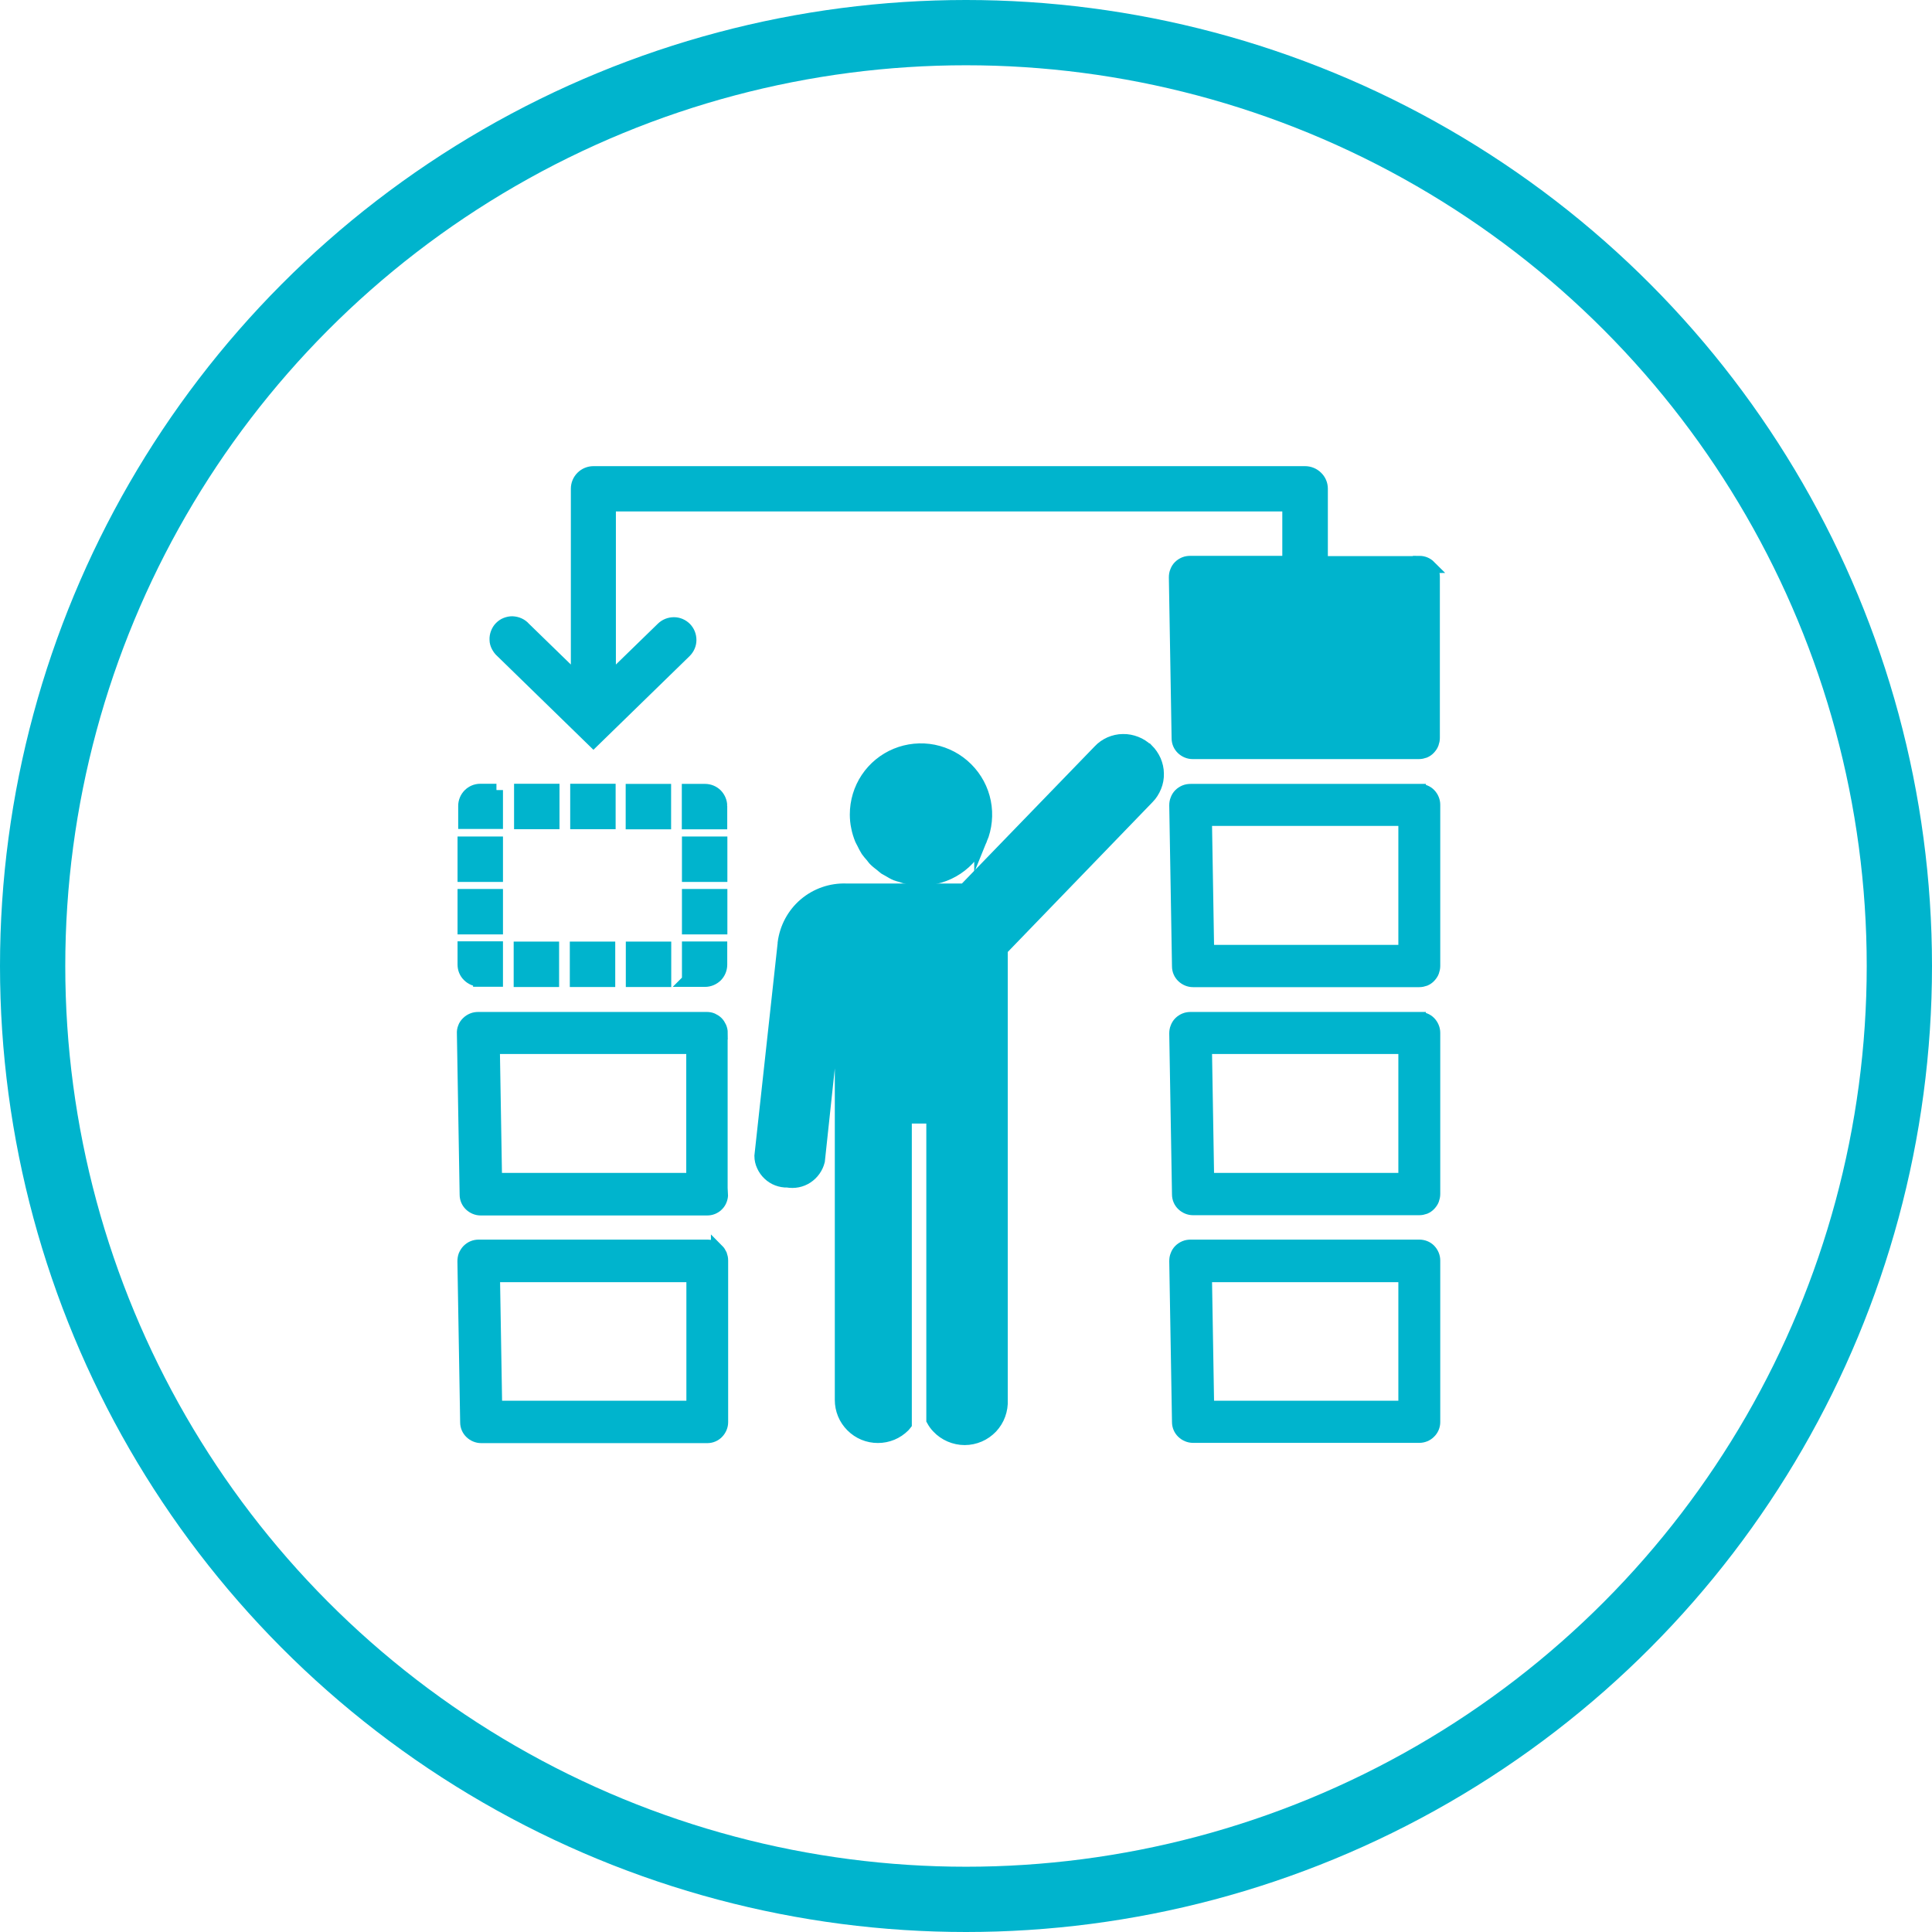 <?xml version="1.0" encoding="UTF-8"?>
<svg id="Layer_1" data-name="Layer 1" xmlns="http://www.w3.org/2000/svg" viewBox="0 0 148 148">
  <circle cx="74" cy="74" r="71.5" fill="none" stroke="#00b4cd" stroke-width="5"/>
  <g>
    <path d="m55.25,79.13c0-.15-.03-.29-.09-.43-.06-.13-.14-.26-.24-.36-.1-.1-.23-.18-.36-.24-.14-.06-.28-.08-.43-.08h-17.48c-.15,0-.31.02-.45.08s-.27.14-.38.25c-.11.11-.2.23-.25.38-.06.14-.08.3-.07.45l.21,12.34c0,.29.12.57.33.77.21.2.49.32.78.32h17.33c.15,0,.3-.02.44-.08.14-.06.27-.14.37-.25.11-.11.19-.24.24-.38.05-.14.08-.29.07-.44h-.03v-12.33Zm-2.19,11.22h-15.1l-.17-10.11h15.28v10.11Z" fill="#00b4cd" stroke="#00b4cd" stroke-miterlimit="10"/>
    <path d="m54.96,95.78c-.1-.1-.23-.18-.36-.24-.14-.06-.28-.08-.43-.08h-17.51c-.15,0-.3.03-.44.09-.14.06-.26.15-.37.26-.1.11-.18.24-.24.38-.05.14-.07.29-.07.44l.21,12.33c0,.29.12.57.33.77.21.2.49.32.78.32h17.33c.29,0,.57-.12.77-.33.2-.21.32-.49.32-.78v-12.38c0-.15-.03-.29-.08-.43-.06-.13-.14-.26-.24-.36Zm-1.89,12.02h-15.1l-.17-10.08h15.28v10.08Z" fill="#00b4cd" stroke="#00b4cd" stroke-miterlimit="10"/>
    <path d="m108.73,78.02h-17.51c-.15,0-.31.02-.45.08-.14.06-.27.14-.38.25-.11.11-.19.24-.24.38-.06.14-.08.29-.08.44l.21,12.33c0,.29.12.57.33.77.21.2.49.32.78.32h17.33c.15,0,.29-.03.43-.08.14-.06.26-.14.36-.25.1-.11.19-.23.24-.37.05-.14.08-.28.08-.43v-12.34c0-.29-.12-.57-.32-.78s-.49-.32-.78-.32Zm-1.11,12.33h-15.11l-.17-10.11h15.28v10.11Z" fill="#00b4cd" stroke="#00b4cd" stroke-miterlimit="10"/>
    <rect x="39.85" y="72.63" width="2.48" height="2.48" fill="#00b4cd" stroke="#00b4cd" stroke-miterlimit="10"/>
    <rect x="39.88" y="60.54" width="2.48" height="2.48" fill="#00b4cd" stroke="#00b4cd" stroke-miterlimit="10"/>
    <rect x="35.55" y="64.58" width="2.48" height="2.48" fill="#00b4cd" stroke="#00b4cd" stroke-miterlimit="10"/>
    <rect x="44.15" y="72.63" width="2.48" height="2.48" fill="#00b4cd" stroke="#00b4cd" stroke-miterlimit="10"/>
    <path d="m38.03,60.54h-1.16s-.08,0-.08,0c-.32,0-.62.13-.84.35-.22.22-.35.53-.35.84v1.27h2.43v-2.48Z" fill="#00b4cd" stroke="#00b4cd" stroke-miterlimit="10"/>
    <rect x="35.55" y="68.6" width="2.48" height="2.48" fill="#00b4cd" stroke="#00b4cd" stroke-miterlimit="10"/>
    <path d="m36.74,75.09h1.29v-2.48h-2.48v1.28c0,.32.12.62.35.84.22.22.52.35.84.35Z" fill="#00b4cd" stroke="#00b4cd" stroke-miterlimit="10"/>
    <path d="m109.51,43.4c-.21-.21-.49-.32-.78-.32v.02h-7.51v-5.66c0-.33-.13-.64-.37-.87-.23-.23-.55-.36-.87-.36h-54.52c-.33,0-.64.13-.87.36-.23.23-.36.54-.36.87v14.65l-4.07-3.96c-.11-.13-.25-.23-.4-.3-.15-.07-.32-.11-.49-.12s-.34.03-.5.09c-.16.06-.3.16-.42.28s-.21.27-.27.43c-.06.16-.09.33-.08.5,0,.17.05.34.13.49.08.15.18.29.31.4l7.02,6.84,7.02-6.84c.23-.23.37-.54.37-.87,0-.33-.12-.64-.35-.88-.23-.23-.54-.37-.87-.37-.33,0-.64.12-.88.35l-4.07,3.96v-13.41h52.05v4.4h-7.54c-.15,0-.31.02-.45.08-.14.06-.27.14-.38.25-.11.11-.19.24-.24.38-.06.14-.08.29-.08.44l.21,12.33c0,.29.12.57.33.77.21.2.49.32.78.32h17.33c.15,0,.29-.03.43-.08.14-.06.26-.14.36-.25.1-.11.19-.23.24-.37.05-.14.08-.28.08-.43v-12.34c0-.29-.12-.57-.32-.78Z" fill="#00b4cd" stroke="#00b4cd" stroke-miterlimit="10"/>
    <path d="m52.74,75.1h1.27c.32,0,.62-.13.85-.35.22-.22.35-.53.35-.85v-1.28h-2.47v2.48Z" fill="#00b4cd" stroke="#00b4cd" stroke-miterlimit="10"/>
    <path d="m75.13,64.3c.37-.9.47-1.9.28-2.86-.19-.96-.66-1.84-1.36-2.54s-1.57-1.16-2.54-1.36c-.96-.19-1.96-.09-2.86.28-.9.37-1.68,1.01-2.22,1.82-.54.81-.83,1.77-.83,2.75,0,.33.03.65.1.97.06.32.16.63.28.93,0,0,0,0,0,0,.04.09.09.17.13.25.1.2.2.41.32.6.11.16.24.3.37.45.08.1.15.21.25.3,0,0,0,0,0,0,0,0,0,0,0,0,.14.14.31.26.46.38.1.08.19.17.29.24.09.06.18.09.27.15.19.11.38.23.58.31,0,0,0,0,0,0,.12.05.24.07.37.11.18.06.37.13.56.17.17.03.35.04.53.05.15.01.29.04.44.04h.02s0,0,0,0c.98,0,1.93-.29,2.74-.83.81-.54,1.45-1.32,1.82-2.22Z" fill="#00b4cd" stroke="#00b4cd" stroke-miterlimit="10"/>
    <rect x="44.18" y="60.54" width="2.48" height="2.48" fill="#00b4cd" stroke="#00b4cd" stroke-miterlimit="10"/>
    <path d="m108.73,95.46h-17.51c-.15,0-.31.02-.45.08-.14.06-.27.14-.38.25-.11.11-.19.24-.24.38-.06.14-.08.29-.08.44l.21,12.33c0,.29.12.57.33.77.21.2.49.32.78.32h17.33c.29,0,.57-.11.78-.32.21-.2.33-.48.33-.77v-12.38c0-.29-.12-.57-.32-.78s-.49-.32-.78-.32Zm-1.11,12.34h-15.11l-.17-10.08h15.28v10.08Z" fill="#00b4cd" stroke="#00b4cd" stroke-miterlimit="10"/>
    <path d="m108.73,60.55h-17.51c-.15,0-.31.02-.45.08-.14.06-.27.14-.38.25-.11.11-.19.24-.24.38-.06.14-.08.29-.08.44l.21,12.33c0,.29.12.57.33.77.21.2.49.32.78.32h17.33c.15,0,.29-.03.43-.08.14-.06.26-.14.36-.25.1-.11.19-.23.24-.37.05-.14.08-.28.08-.43v-12.34c0-.29-.12-.57-.32-.78s-.49-.32-.78-.32Zm-1.11,12.33h-15.11l-.17-10.11h15.28v10.11Z" fill="#00b4cd" stroke="#00b4cd" stroke-miterlimit="10"/>
    <path d="m87.85,57.45c-.24-.24-.53-.42-.84-.54-.31-.12-.65-.19-.99-.18-.34,0-.67.08-.98.21-.31.14-.59.33-.82.58l-10.32,10.66h-9.08c-1.15-.04-2.28.35-3.16,1.1-.88.75-1.44,1.8-1.59,2.95v.05l-1.78,16.27c0,.26.06.52.17.75.11.24.26.45.45.63s.41.32.65.41c.24.09.5.14.76.13.52.09,1.05-.01,1.49-.3.44-.29.75-.73.88-1.24l1.3-12.16.46.06v30.41c0,.37.07.73.21,1.07.14.34.35.65.61.91.26.26.57.47.91.61.34.14.7.21,1.07.21s.73-.07,1.07-.21c.34-.14.65-.35.91-.61.05-.05.08-.1.12-.15v-23.5h2.11v23.2c.11.2.24.39.4.55.26.28.58.5.93.65.35.15.73.23,1.11.23s.76-.08,1.11-.23c.35-.15.66-.37.93-.65.26-.28.46-.6.59-.96.13-.36.19-.74.17-1.12v-34.52l.07-.07,11.16-11.55c.24-.24.42-.53.55-.85.13-.32.19-.65.18-.99,0-.34-.08-.67-.21-.98-.14-.31-.33-.59-.57-.83Z" fill="#00b4cd" stroke="#00b4cd" stroke-miterlimit="10"/>
    <rect x="48.44" y="72.63" width="2.48" height="2.48" fill="#00b4cd" stroke="#00b4cd" stroke-miterlimit="10"/>
    <rect x="52.74" y="68.6" width="2.48" height="2.48" fill="#00b4cd" stroke="#00b4cd" stroke-miterlimit="10"/>
    <rect x="48.43" y="60.55" width="2.48" height="2.48" fill="#00b4cd" stroke="#00b4cd" stroke-miterlimit="10"/>
    <path d="m55.21,61.75c0-.32-.13-.62-.35-.85-.22-.22-.53-.35-.85-.35h-1.28v2.48h2.48v-1.28Z" fill="#00b4cd" stroke="#00b4cd" stroke-miterlimit="10"/>
    <rect x="52.74" y="64.58" width="2.48" height="2.48" fill="#00b4cd" stroke="#00b4cd" stroke-miterlimit="10"/>
  </g>
</svg>